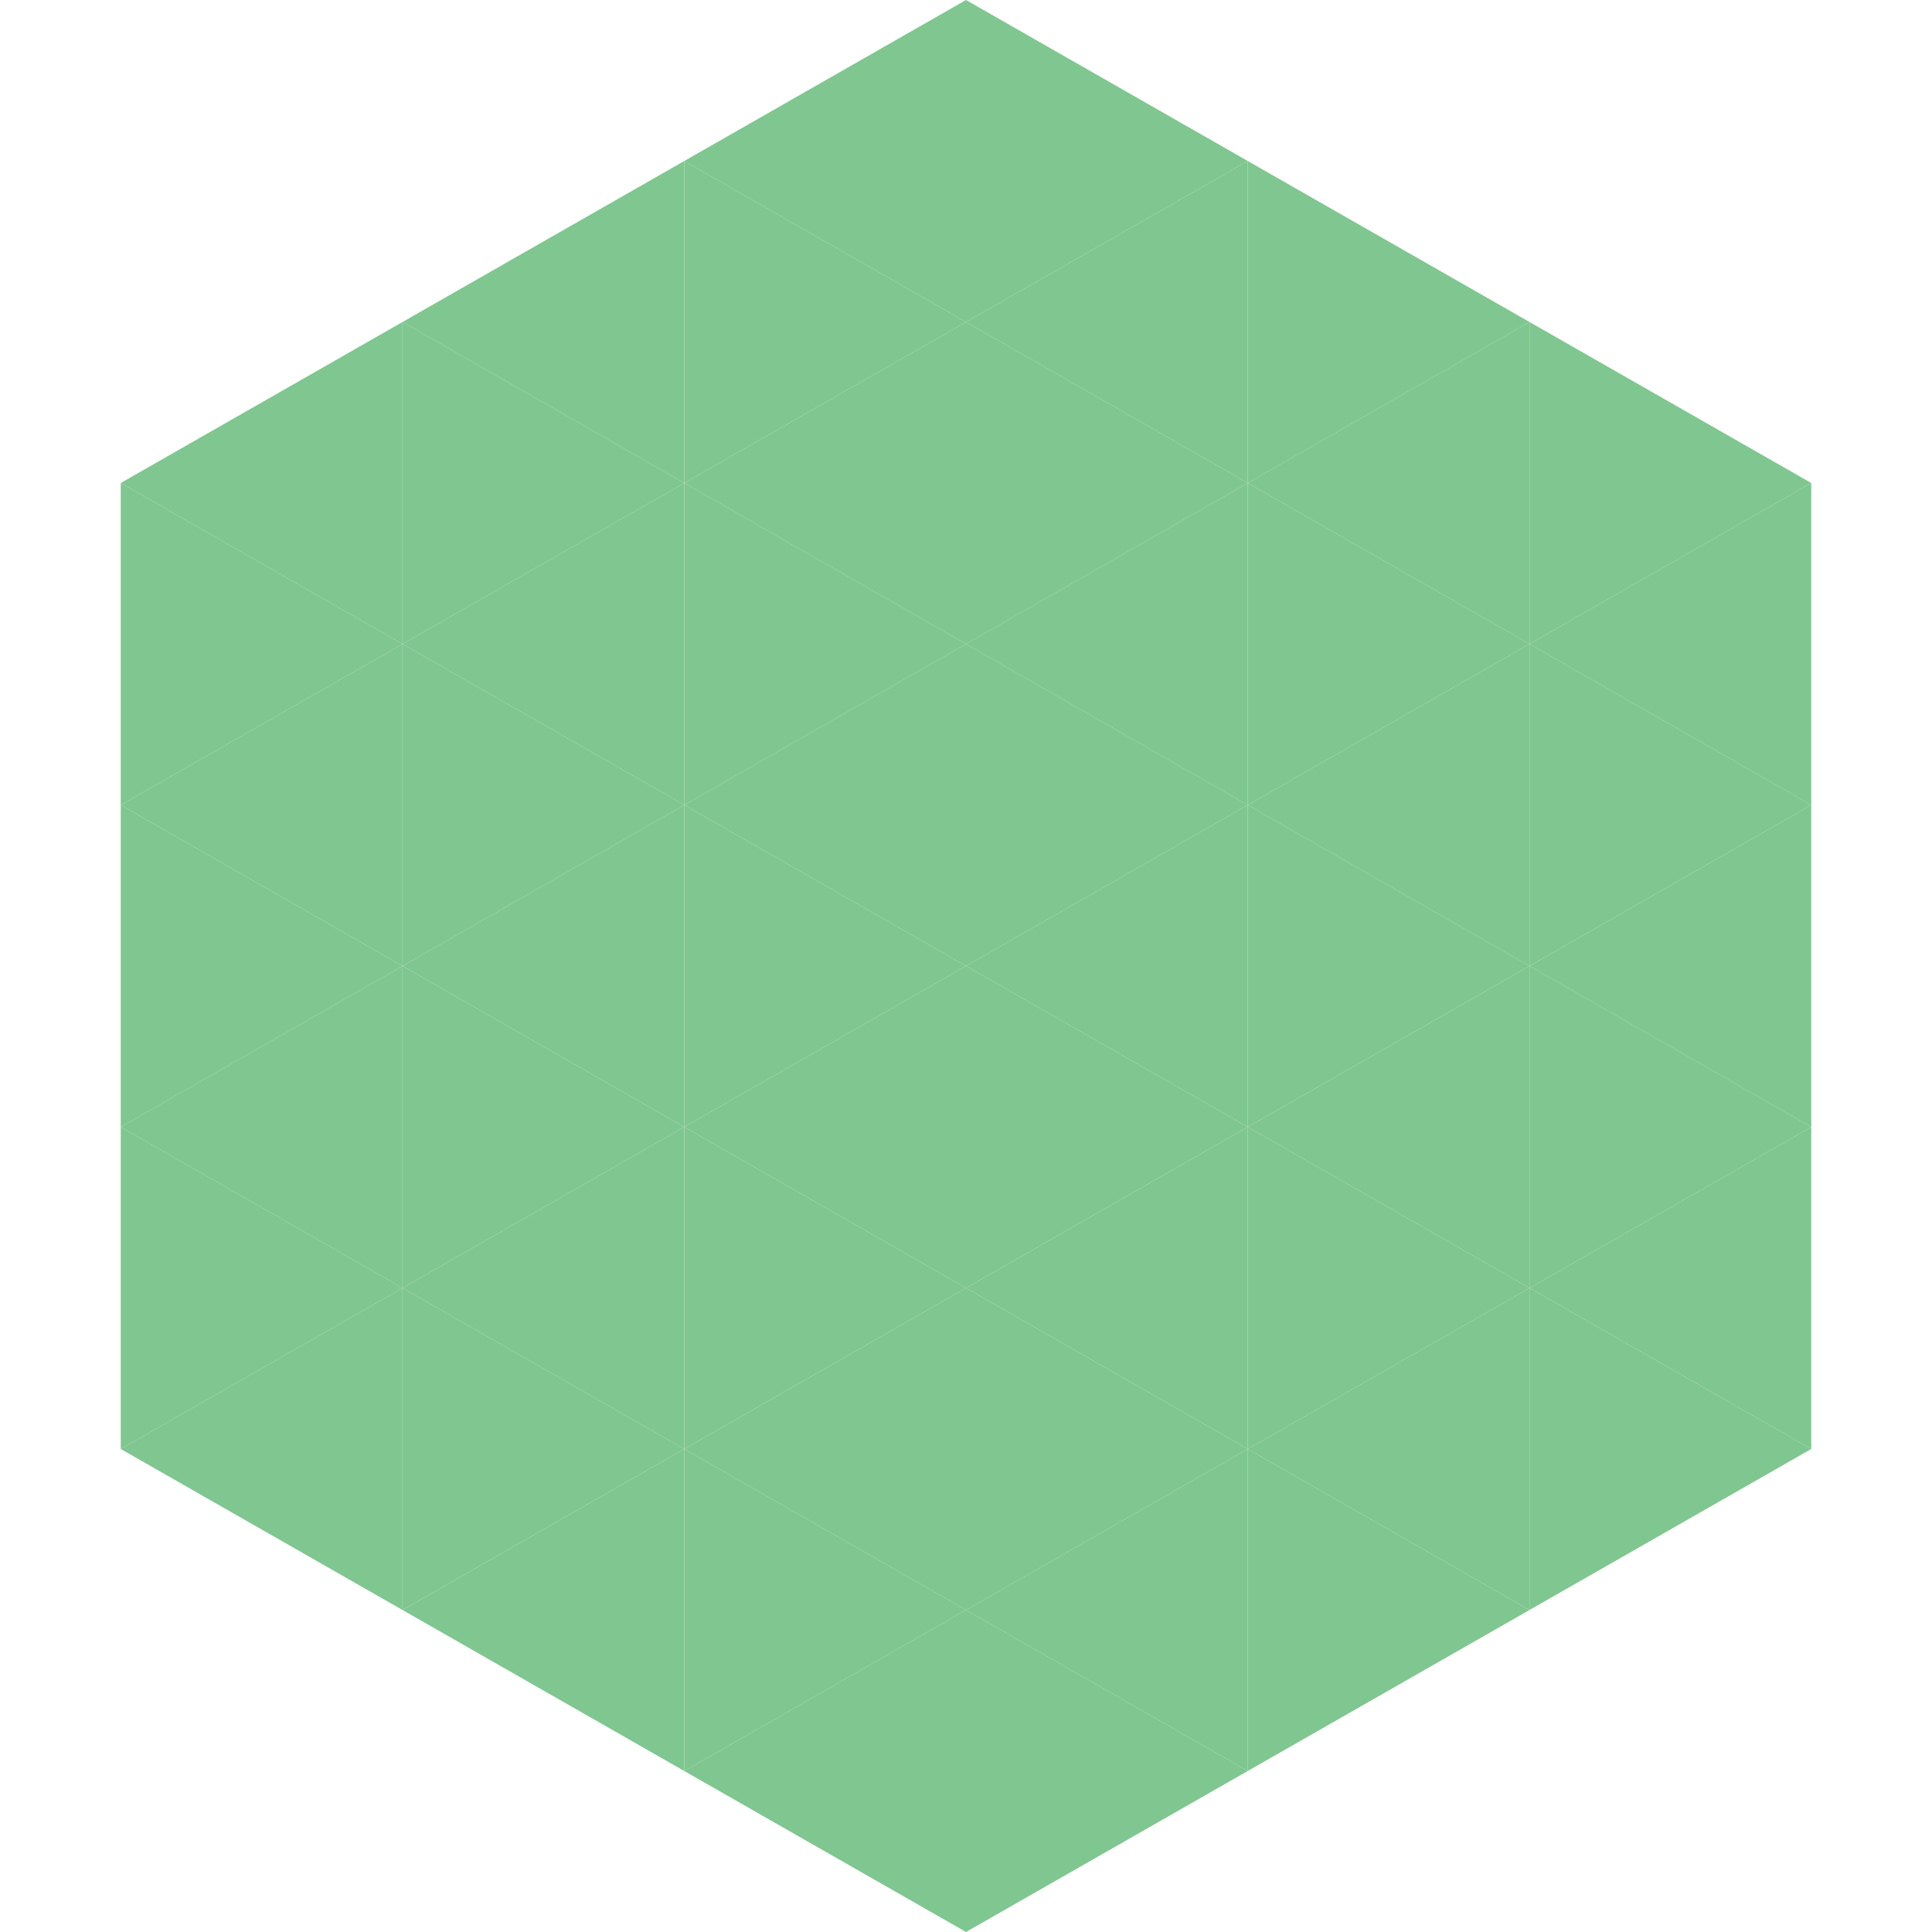 <?xml version="1.0"?>
<!-- Generated by SVGo -->
<svg width="240" height="240"
     xmlns="http://www.w3.org/2000/svg"
     xmlns:xlink="http://www.w3.org/1999/xlink">
<polygon points="50,40 15,60 50,80" style="fill:rgb(128,198,144)" />
<polygon points="190,40 225,60 190,80" style="fill:rgb(128,198,144)" />
<polygon points="15,60 50,80 15,100" style="fill:rgb(128,198,144)" />
<polygon points="225,60 190,80 225,100" style="fill:rgb(128,198,144)" />
<polygon points="50,80 15,100 50,120" style="fill:rgb(128,198,144)" />
<polygon points="190,80 225,100 190,120" style="fill:rgb(128,198,144)" />
<polygon points="15,100 50,120 15,140" style="fill:rgb(128,198,144)" />
<polygon points="225,100 190,120 225,140" style="fill:rgb(128,198,144)" />
<polygon points="50,120 15,140 50,160" style="fill:rgb(128,198,144)" />
<polygon points="190,120 225,140 190,160" style="fill:rgb(128,198,144)" />
<polygon points="15,140 50,160 15,180" style="fill:rgb(128,198,144)" />
<polygon points="225,140 190,160 225,180" style="fill:rgb(128,198,144)" />
<polygon points="50,160 15,180 50,200" style="fill:rgb(128,198,144)" />
<polygon points="190,160 225,180 190,200" style="fill:rgb(128,198,144)" />
<polygon points="15,180 50,200 15,220" style="fill:rgb(255,255,255); fill-opacity:0" />
<polygon points="225,180 190,200 225,220" style="fill:rgb(255,255,255); fill-opacity:0" />
<polygon points="50,0 85,20 50,40" style="fill:rgb(255,255,255); fill-opacity:0" />
<polygon points="190,0 155,20 190,40" style="fill:rgb(255,255,255); fill-opacity:0" />
<polygon points="85,20 50,40 85,60" style="fill:rgb(128,198,144)" />
<polygon points="155,20 190,40 155,60" style="fill:rgb(128,198,144)" />
<polygon points="50,40 85,60 50,80" style="fill:rgb(128,198,144)" />
<polygon points="190,40 155,60 190,80" style="fill:rgb(128,198,144)" />
<polygon points="85,60 50,80 85,100" style="fill:rgb(128,198,144)" />
<polygon points="155,60 190,80 155,100" style="fill:rgb(128,198,144)" />
<polygon points="50,80 85,100 50,120" style="fill:rgb(128,198,144)" />
<polygon points="190,80 155,100 190,120" style="fill:rgb(128,198,144)" />
<polygon points="85,100 50,120 85,140" style="fill:rgb(128,198,144)" />
<polygon points="155,100 190,120 155,140" style="fill:rgb(128,198,144)" />
<polygon points="50,120 85,140 50,160" style="fill:rgb(128,198,144)" />
<polygon points="190,120 155,140 190,160" style="fill:rgb(128,198,144)" />
<polygon points="85,140 50,160 85,180" style="fill:rgb(128,198,144)" />
<polygon points="155,140 190,160 155,180" style="fill:rgb(128,198,144)" />
<polygon points="50,160 85,180 50,200" style="fill:rgb(128,198,144)" />
<polygon points="190,160 155,180 190,200" style="fill:rgb(128,198,144)" />
<polygon points="85,180 50,200 85,220" style="fill:rgb(128,198,144)" />
<polygon points="155,180 190,200 155,220" style="fill:rgb(128,198,144)" />
<polygon points="120,0 85,20 120,40" style="fill:rgb(128,198,144)" />
<polygon points="120,0 155,20 120,40" style="fill:rgb(128,198,144)" />
<polygon points="85,20 120,40 85,60" style="fill:rgb(128,198,144)" />
<polygon points="155,20 120,40 155,60" style="fill:rgb(128,198,144)" />
<polygon points="120,40 85,60 120,80" style="fill:rgb(128,198,144)" />
<polygon points="120,40 155,60 120,80" style="fill:rgb(128,198,144)" />
<polygon points="85,60 120,80 85,100" style="fill:rgb(128,198,144)" />
<polygon points="155,60 120,80 155,100" style="fill:rgb(128,198,144)" />
<polygon points="120,80 85,100 120,120" style="fill:rgb(128,198,144)" />
<polygon points="120,80 155,100 120,120" style="fill:rgb(128,198,144)" />
<polygon points="85,100 120,120 85,140" style="fill:rgb(128,198,144)" />
<polygon points="155,100 120,120 155,140" style="fill:rgb(128,198,144)" />
<polygon points="120,120 85,140 120,160" style="fill:rgb(128,198,144)" />
<polygon points="120,120 155,140 120,160" style="fill:rgb(128,198,144)" />
<polygon points="85,140 120,160 85,180" style="fill:rgb(128,198,144)" />
<polygon points="155,140 120,160 155,180" style="fill:rgb(128,198,144)" />
<polygon points="120,160 85,180 120,200" style="fill:rgb(128,198,144)" />
<polygon points="120,160 155,180 120,200" style="fill:rgb(128,198,144)" />
<polygon points="85,180 120,200 85,220" style="fill:rgb(128,198,144)" />
<polygon points="155,180 120,200 155,220" style="fill:rgb(128,198,144)" />
<polygon points="120,200 85,220 120,240" style="fill:rgb(128,198,144)" />
<polygon points="120,200 155,220 120,240" style="fill:rgb(128,198,144)" />
<polygon points="85,220 120,240 85,260" style="fill:rgb(255,255,255); fill-opacity:0" />
<polygon points="155,220 120,240 155,260" style="fill:rgb(255,255,255); fill-opacity:0" />
</svg>
